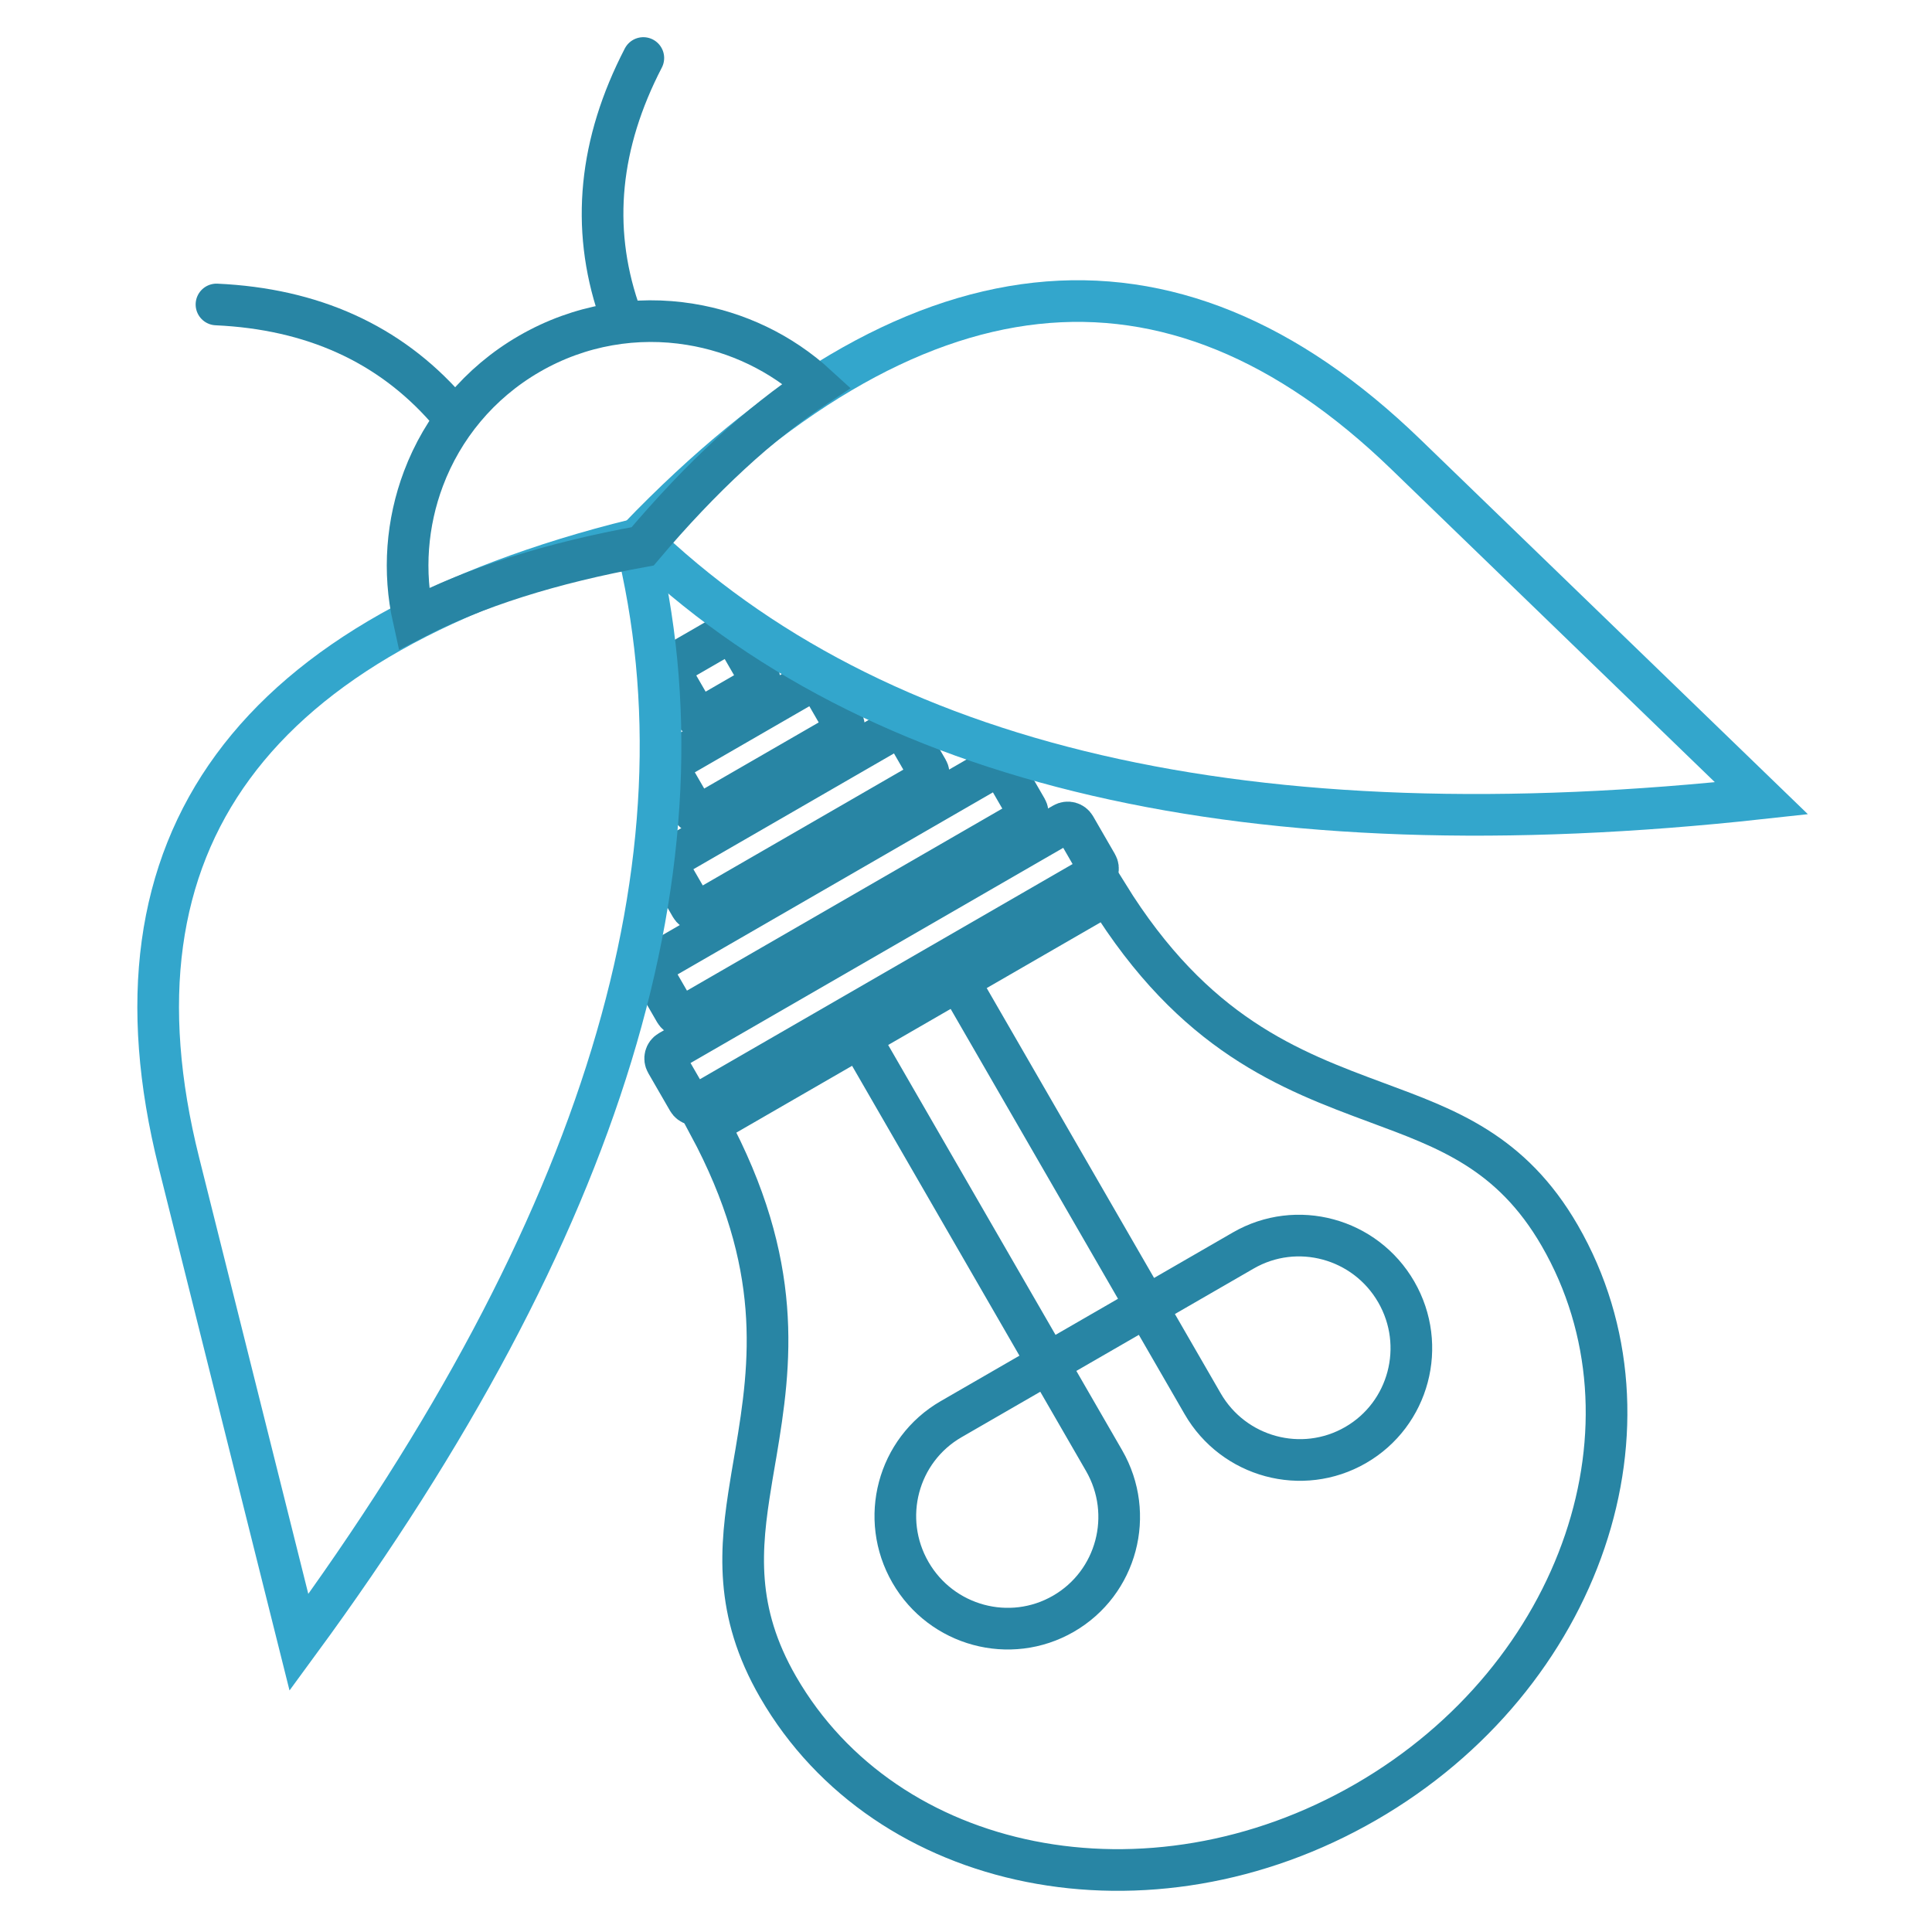 <?xml version="1.0" encoding="UTF-8" standalone="no"?>
<!DOCTYPE svg PUBLIC "-//W3C//DTD SVG 1.1//EN" "http://www.w3.org/Graphics/SVG/1.1/DTD/svg11.dtd">
<svg width="100%" height="100%" viewBox="0 0 100 100" version="1.1" xmlns="http://www.w3.org/2000/svg" xmlns:xlink="http://www.w3.org/1999/xlink" xml:space="preserve" xmlns:serif="http://www.serif.com/" style="fill-rule:evenodd;clip-rule:evenodd;">
    <g transform="matrix(1,0,0,1,-296,-150)">
        <g transform="matrix(3.125,0,0,3.125,346,200)">
            <g transform="matrix(1,0,0,1,-16,-16)">
                <clipPath id="_clip1">
                    <rect x="0" y="0" width="32" height="32"/>
                </clipPath>
                <g clip-path="url(#_clip1)">
                    <g id="Logo" transform="matrix(0.866,-0.5,0.5,0.866,-5,10)">
                        <g id="header-logo">
                            <g id="Logo1" serif:id="Logo">
                                <g id="Bulb" transform="matrix(1,0,0,-1,-0,46.84)">
                                    <path d="M13.996,15.84C16.066,15.84 17.941,16.574 19.299,17.766C20.638,18.941 21.471,20.564 21.471,22.359C21.471,23.968 20.733,24.833 19.951,25.778C18.963,26.97 17.892,28.272 17.809,31L10.183,31C10.103,28.363 9.099,27.059 8.14,25.897L8.074,25.818L8.041,25.778C7.991,25.717 7.94,25.656 7.89,25.596L7.816,25.505C7.123,24.659 6.52,23.812 6.52,22.359C6.52,20.564 7.354,18.941 8.693,17.766C10.05,16.574 11.926,15.84 13.996,15.84Z" style="fill:none;stroke:rgb(40,133,164);stroke-width:0.69px;"/>
                                </g>
                                <path id="Path-2" d="M15.642,3.397C15.926,1.99 16.738,0.858 18.078,0" style="fill:none;stroke:rgb(40,133,164);stroke-width:0.69px;stroke-linecap:round;"/>
                                <g id="Path-2-Copy" transform="matrix(-1,0,0,1,22.264,0)">
                                    <path d="M9.914,3.397C10.198,1.99 11.01,0.858 12.35,0" style="fill:none;stroke:rgb(40,133,164);stroke-width:0.69px;stroke-linecap:round;"/>
                                </g>
                                <path id="Rectangle" d="M17.905,14.601L17.905,15.324C17.905,15.4 17.843,15.462 17.766,15.462L10.225,15.462C10.149,15.462 10.087,15.4 10.087,15.324L10.087,14.601C10.087,14.524 10.149,14.462 10.225,14.462L17.766,14.462C17.843,14.462 17.905,14.524 17.905,14.601Z" style="fill:none;stroke:rgb(40,133,164);stroke-width:0.69px;"/>
                                <path id="Rectangle-Copy-2" d="M17.356,13.223L17.356,13.946C17.356,14.022 17.294,14.084 17.218,14.084L10.774,14.084C10.697,14.084 10.635,14.022 10.635,13.946L10.635,13.223C10.635,13.146 10.697,13.084 10.774,13.084L17.218,13.084C17.294,13.084 17.356,13.146 17.356,13.223Z" style="fill:none;stroke:rgb(40,133,164);stroke-width:0.69px;"/>
                                <path id="Rectangle-Copy-3" d="M16.259,11.844L16.259,12.567C16.259,12.644 16.197,12.706 16.12,12.706L11.871,12.706C11.795,12.706 11.733,12.644 11.733,12.567L11.733,11.844C11.733,11.768 11.795,11.706 11.871,11.706L16.12,11.706C16.197,11.706 16.259,11.768 16.259,11.844Z" style="fill:none;stroke:rgb(40,133,164);stroke-width:0.69px;"/>
                                <path id="Rectangle-Copy-5" d="M15.436,10.466L15.436,11.189C15.436,11.266 15.374,11.328 15.298,11.328L12.694,11.328C12.618,11.328 12.556,11.266 12.556,11.189L12.556,10.466C12.556,10.39 12.618,10.328 12.694,10.328L15.298,10.328C15.374,10.328 15.436,10.39 15.436,10.466Z" style="fill:none;stroke:rgb(40,133,164);stroke-width:0.69px;"/>
                                <path id="Rectangle-Copy-7" d="M14.613,9.088L14.613,9.811C14.613,9.888 14.551,9.95 14.475,9.95L13.517,9.95C13.441,9.95 13.379,9.888 13.379,9.811L13.379,9.088C13.379,9.012 13.441,8.95 13.517,8.95L14.475,8.95C14.551,8.95 14.613,9.012 14.613,9.088Z" style="fill:none;stroke:rgb(40,133,164);stroke-width:0.69px;"/>
                                <g id="Path" transform="matrix(1,0,0,-1,-0,41.291)">
                                    <path d="M13.071,25.795L13.071,17.356C13.071,16.329 12.242,15.496 11.22,15.496C10.197,15.496 9.368,16.329 9.368,17.356C9.368,18.384 10.197,19.217 11.22,19.217L16.808,19.217C17.83,19.217 18.659,18.384 18.659,17.356C18.659,16.329 17.83,15.496 16.808,15.496C15.785,15.496 14.956,16.329 14.956,17.356L14.956,25.795" style="fill:none;stroke:rgb(40,133,164);stroke-width:0.69px;"/>
                                </g>
                                <g id="Right-wind" transform="matrix(-0.961,0.276,0.276,0.961,37.505,-5.271)">
                                    <path d="M16.094,21.549C16.09,17.919 16.094,21.549 16.084,13.352C16.077,7.888 19.355,5.159 25.917,5.168C25.924,10.632 22.649,16.093 16.094,21.549Z" style="fill:none;stroke:rgb(51,166,204);stroke-width:0.69px;"/>
                                </g>
                                <g id="Left-wing" transform="matrix(0.961,0.276,-0.276,0.961,3.953,-1.412)">
                                    <path d="M2.093,21.549C2.089,17.919 2.093,21.549 2.083,13.352C2.076,7.888 5.354,5.159 11.916,5.168C11.923,10.632 8.649,16.093 2.093,21.549Z" style="fill:none;stroke:rgb(51,166,204);stroke-width:0.69px;"/>
                                </g>
                                <path id="Head" d="M13.996,3.299C14.963,3.299 15.85,3.64 16.546,4.209C17.152,4.703 17.613,5.37 17.854,6.135C16.726,6.201 15.449,6.487 14.024,6.999C12.574,6.479 11.278,6.196 10.136,6.142C10.376,5.376 10.836,4.708 11.441,4.212C12.137,3.641 13.027,3.299 13.996,3.299Z" style="fill:none;stroke:rgb(40,133,164);stroke-width:0.69px;"/>
                            </g>
                        </g>
                    </g>
                </g>
            </g>
        </g>
    </g>
</svg>
